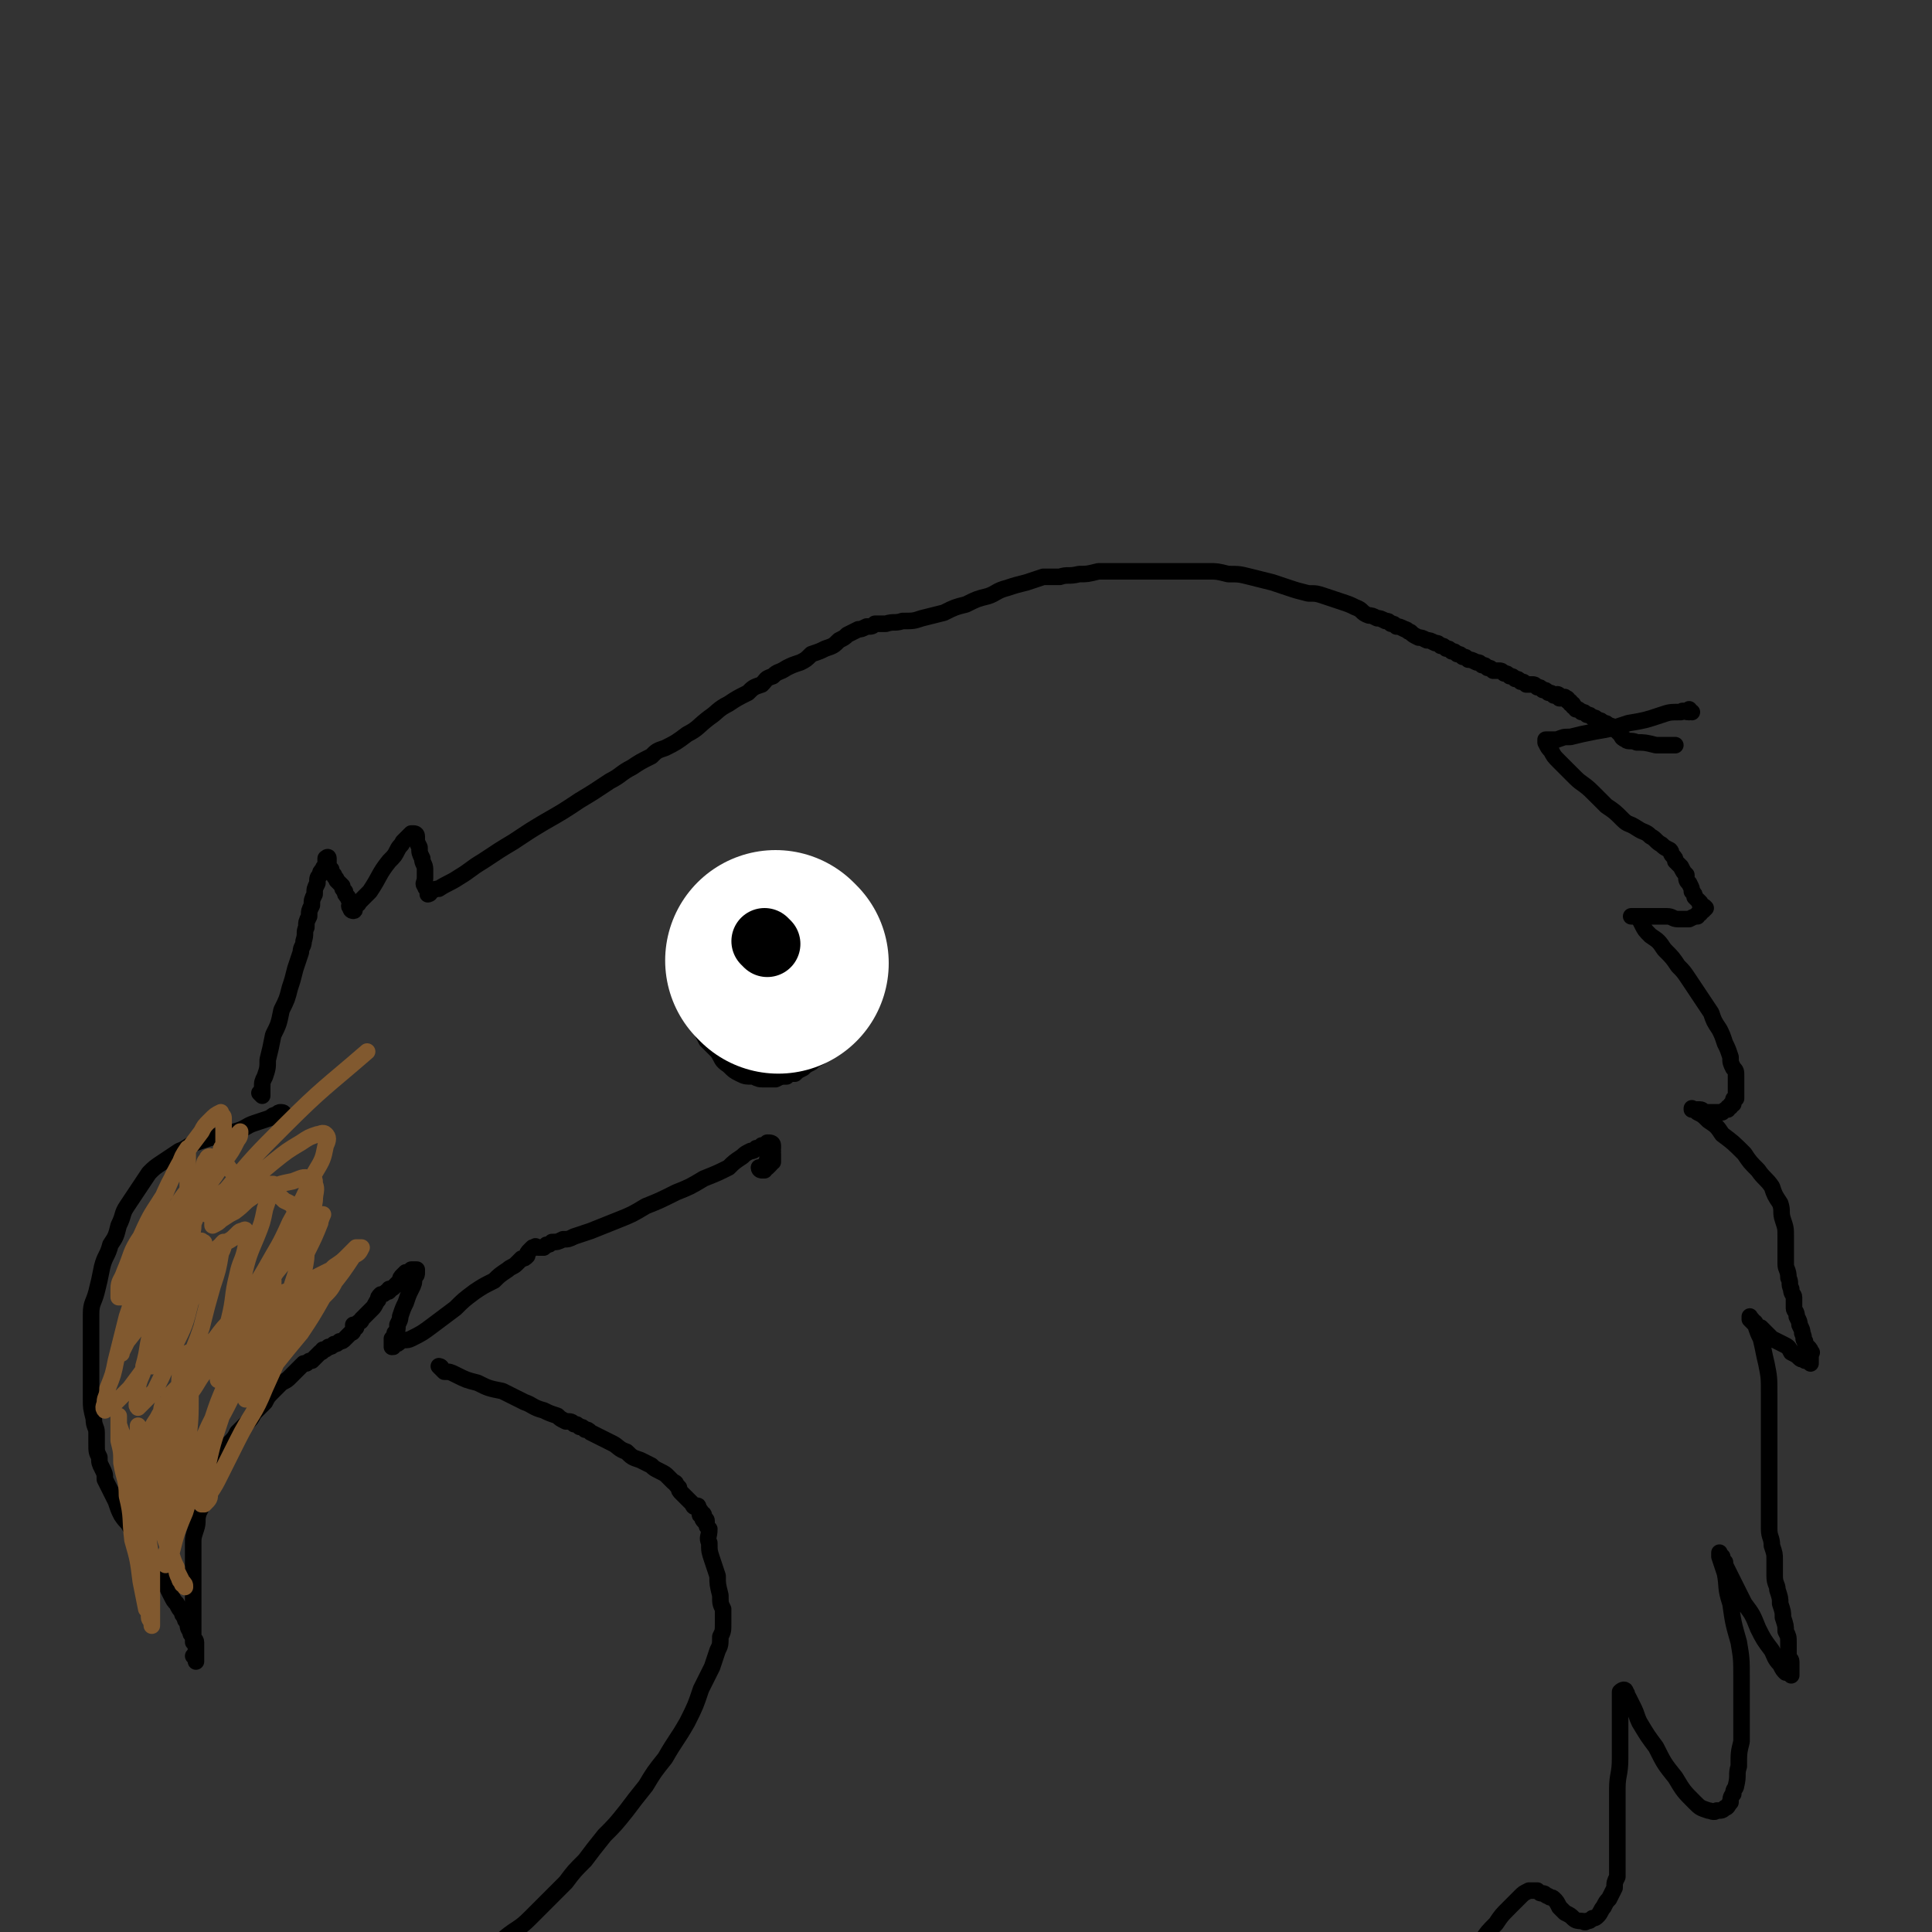 <svg viewBox='0 0 700 700' version='1.1' xmlns='http://www.w3.org/2000/svg' xmlns:xlink='http://www.w3.org/1999/xlink'><rect x="0" y="0" width="700" height="700" fill="#333333" stroke="none"/><g fill='none' stroke='#000000' stroke-width='6' stroke-linecap='round' stroke-linejoin='round'><path d='M95,397c0,0 0,-1 -1,-1 0,0 1,0 1,1 0,0 0,0 0,0 0,0 0,-1 -1,-1 0,0 1,1 1,1 0,-1 0,-2 0,-3 0,-2 0,-2 1,-4 1,-3 1,-3 1,-6 1,-4 1,-4 2,-9 2,-4 2,-4 3,-9 2,-4 2,-4 3,-8 1,-3 1,-3 2,-7 1,-3 1,-3 2,-6 0,-2 1,-2 1,-4 1,-3 0,-3 1,-5 0,-2 0,-2 1,-4 0,-2 0,-2 1,-4 0,-2 0,-2 1,-4 0,-2 0,-2 1,-4 0,-2 0,-2 1,-3 0,-1 0,-1 1,-2 0,-1 1,-1 1,-2 0,0 0,0 0,-1 0,0 0,0 0,-1 0,0 0,0 0,0 0,0 1,-1 1,0 0,0 0,0 0,1 0,0 0,0 0,1 0,0 0,0 0,1 0,0 0,0 1,1 0,1 0,1 1,2 0,1 1,1 1,2 1,1 1,1 2,2 0,1 0,1 1,2 0,1 0,1 1,2 0,1 1,1 1,2 0,1 -1,1 0,2 0,1 1,1 1,1 1,0 0,-1 1,-2 0,-1 1,0 1,-1 2,-2 2,-2 4,-4 4,-6 3,-6 7,-11 2,-2 2,-2 3,-4 1,-2 1,-1 2,-3 1,-1 1,-1 2,-2 0,0 0,0 1,-1 0,0 0,0 1,0 0,0 0,0 0,0 0,0 1,0 1,1 0,0 0,0 0,1 0,1 0,1 1,3 0,2 0,2 1,4 0,2 1,2 1,4 0,1 0,1 0,3 0,2 -1,2 0,3 0,1 1,1 1,2 0,1 0,1 0,1 0,0 1,0 1,-1 2,-1 2,-1 3,-1 3,-2 4,-2 7,-4 5,-3 4,-3 9,-6 6,-4 6,-4 11,-7 6,-4 6,-4 11,-7 7,-4 7,-4 13,-8 5,-3 5,-3 11,-7 4,-2 4,-3 8,-5 3,-2 3,-2 7,-4 2,-2 2,-2 5,-3 4,-2 4,-2 8,-5 4,-2 4,-3 8,-6 3,-2 3,-3 7,-5 3,-2 3,-2 7,-4 2,-2 2,-2 5,-3 2,-2 1,-2 4,-3 2,-2 2,-1 5,-3 2,-1 2,-1 5,-2 2,-1 2,-1 4,-3 3,-1 3,-1 5,-2 3,-1 3,-1 5,-3 2,-1 2,-1 3,-2 2,-1 2,-1 4,-2 1,0 1,0 3,-1 2,0 2,0 3,-1 2,0 2,0 4,0 3,-1 3,0 6,-1 4,0 4,0 7,-1 4,-1 4,-1 8,-2 4,-2 4,-2 8,-3 4,-2 4,-2 8,-3 3,-1 3,-2 7,-3 3,-1 3,-1 7,-2 3,-1 3,-1 6,-2 3,0 3,0 6,0 3,-1 3,0 7,-1 3,0 3,0 7,-1 3,0 3,0 7,0 3,0 3,0 7,0 3,0 3,0 7,0 3,0 3,0 6,0 3,0 3,0 6,0 3,0 3,0 7,0 3,0 3,0 7,1 4,0 4,0 8,1 4,1 4,1 8,2 3,1 3,1 6,2 3,1 3,1 7,2 3,0 3,0 6,1 3,1 3,1 6,2 3,1 3,1 5,2 3,1 2,2 5,3 1,0 1,0 3,1 1,0 1,0 3,1 1,0 1,0 2,1 1,0 1,0 2,1 1,0 1,0 3,1 1,0 1,1 2,1 1,1 1,1 3,2 1,0 1,0 3,1 1,0 1,0 3,1 1,0 1,0 2,1 1,0 1,0 2,1 1,0 1,0 2,1 1,0 1,0 2,1 1,0 1,0 2,1 1,0 1,0 2,1 1,0 1,0 3,1 1,0 1,0 2,1 1,0 1,0 2,1 1,0 1,0 2,1 1,0 1,0 2,0 1,0 1,0 2,1 1,0 1,0 2,1 1,0 1,0 2,1 1,0 1,0 2,1 1,0 1,0 2,1 1,0 1,0 2,0 1,0 1,0 2,1 1,0 1,0 2,1 1,0 1,0 2,1 1,0 1,0 2,1 1,0 1,-1 2,0 0,0 0,1 0,1 1,0 1,0 1,0 1,0 1,-1 1,0 1,0 1,0 1,1 1,0 1,0 1,1 1,0 1,0 1,1 1,0 1,1 1,1 1,0 1,0 2,1 1,0 1,0 2,1 1,0 1,0 2,1 1,0 1,0 2,1 1,0 1,0 2,1 1,0 1,0 2,1 1,0 1,0 2,1 1,1 1,1 2,2 1,1 0,1 2,2 1,1 2,0 4,1 3,0 3,0 7,1 4,0 4,0 7,0 '/><path d='M613,258c-1,0 -1,-1 -1,-1 0,0 0,0 0,1 0,0 0,0 0,0 0,0 0,-1 0,-1 0,0 0,0 0,1 0,0 0,0 0,0 0,0 0,-1 0,-1 0,0 0,0 0,1 0,0 0,0 0,0 -2,0 -2,-1 -3,0 -4,0 -4,0 -7,1 -6,2 -6,2 -12,3 -6,2 -6,2 -12,3 -5,1 -5,1 -9,2 -3,0 -2,0 -5,1 -1,0 -1,0 -2,0 -1,0 -1,0 -2,0 0,0 0,0 0,0 0,0 0,1 0,1 1,2 1,2 2,3 1,2 1,2 3,4 3,3 3,3 6,6 2,2 3,2 6,5 2,2 2,2 5,5 3,2 3,2 6,5 2,2 2,1 5,3 3,2 3,1 5,3 2,1 2,2 4,3 1,1 1,1 3,2 1,1 0,1 1,2 1,1 1,1 1,2 1,1 1,1 2,2 1,2 1,2 2,3 0,2 0,2 1,3 1,2 1,2 1,3 1,1 1,1 1,2 1,1 1,1 2,2 0,0 0,0 0,1 1,0 1,0 2,1 0,0 -1,1 -1,1 0,0 0,0 0,0 -1,0 -1,0 -1,1 -1,0 -1,0 -1,1 -1,0 -1,0 -3,1 -2,0 -2,0 -4,0 -2,0 -2,-1 -4,-1 -2,0 -2,0 -5,0 -2,0 -2,0 -3,0 -1,0 -1,0 -2,0 -1,0 -1,0 -2,0 -1,0 -1,0 -1,0 0,0 1,0 2,0 1,1 1,1 2,3 1,2 1,2 3,4 3,2 3,2 5,5 3,3 3,3 5,6 2,2 2,2 4,5 2,3 2,3 4,6 2,3 2,3 4,6 1,3 1,3 3,6 1,2 1,2 2,5 1,2 1,2 2,5 0,2 0,2 1,4 1,1 1,1 1,3 0,1 0,1 0,2 0,1 0,1 0,2 0,1 0,1 0,1 0,1 0,1 0,2 0,0 0,0 0,1 -1,0 -1,0 -1,1 0,0 0,0 0,1 -1,0 -1,0 -1,1 -1,0 -1,0 -1,1 -1,0 -1,0 -2,1 -1,0 -1,0 -2,0 -1,0 -1,0 -2,0 -1,0 -1,0 -2,0 -1,0 -1,-1 -2,-1 -1,0 -1,0 -2,0 0,0 0,0 -1,0 0,0 0,-1 0,0 0,0 1,0 2,1 2,1 2,1 4,3 3,2 3,2 5,5 4,3 4,3 8,7 2,3 2,3 5,6 2,3 3,3 5,6 1,3 1,3 3,6 1,3 0,3 1,6 1,3 1,3 1,6 0,2 0,2 0,5 0,2 0,2 0,5 0,2 1,2 1,5 1,2 0,2 1,4 0,2 1,2 1,3 0,2 0,2 0,4 0,1 1,1 1,3 1,2 1,2 1,3 1,2 1,2 1,3 1,2 0,2 1,3 0,1 0,1 1,2 1,1 1,1 1,2 1,0 0,0 0,1 0,0 0,0 0,1 0,0 0,0 0,1 0,0 0,1 0,1 0,0 -1,-1 -2,-1 -1,-1 -1,0 -2,-1 -1,-1 -1,-1 -3,-2 -1,-2 -1,-2 -3,-3 -2,-1 -2,-1 -4,-2 -1,-1 -1,-1 -2,-2 -1,-1 -1,-1 -2,-2 -1,0 -1,0 -2,-1 0,-1 0,-1 -1,-1 0,-1 0,-1 -1,-1 0,-1 0,-1 0,-1 0,0 0,0 0,0 0,0 0,0 0,1 1,1 1,1 2,2 1,3 1,3 2,5 1,4 1,5 2,9 1,5 1,5 1,11 0,6 0,6 0,12 0,6 0,6 0,12 0,4 0,4 0,9 0,4 0,4 0,8 0,4 0,4 0,8 0,3 1,3 1,6 1,3 1,3 1,5 0,3 0,3 0,6 0,3 1,3 1,5 1,3 1,3 1,5 1,3 1,3 1,5 1,3 1,3 1,5 1,2 1,2 1,4 0,1 0,1 0,3 0,1 0,1 0,2 0,1 1,1 1,2 0,1 0,1 0,2 0,1 0,1 0,2 0,0 0,1 0,1 -1,-1 -1,-1 -2,-1 -1,-1 -1,-1 -2,-3 -2,-2 -2,-3 -3,-5 -3,-4 -3,-4 -5,-8 -2,-5 -2,-5 -5,-9 -2,-4 -2,-4 -4,-8 -1,-2 -1,-2 -2,-4 -1,-2 -1,-2 -1,-3 -1,-1 -1,-1 -1,-2 -1,-1 -1,-1 -1,-1 0,0 0,-1 0,0 0,0 0,0 0,1 1,3 1,3 2,6 1,5 0,5 2,11 1,7 1,7 3,14 1,6 1,6 1,13 0,6 0,6 0,12 0,5 0,5 0,11 -1,4 -1,4 -1,9 -1,3 0,3 -1,7 0,1 -1,1 -1,3 -1,1 -1,2 -1,3 -1,1 -1,2 -2,2 -1,1 -1,1 -3,1 -1,1 -2,0 -3,0 -3,-1 -3,-1 -5,-3 -4,-4 -4,-4 -7,-9 -4,-5 -4,-5 -7,-11 -3,-4 -3,-4 -6,-9 -1,-2 -1,-3 -2,-5 -1,-2 -1,-2 -2,-4 -1,-1 0,-1 -1,-2 0,-1 -1,-1 -2,0 0,0 0,0 0,1 0,2 0,2 0,4 0,5 0,5 0,9 0,5 0,5 0,10 0,6 -1,6 -1,11 0,5 0,5 0,9 0,4 0,4 0,8 0,3 0,3 0,6 0,3 0,3 0,5 0,2 0,2 0,4 -1,2 -1,2 -1,4 -1,2 -1,2 -2,4 -1,1 -1,1 -2,3 -1,1 -1,2 -2,3 -1,1 -1,1 -2,1 -1,1 -1,1 -2,1 -1,1 -1,0 -2,0 -1,0 -2,0 -3,-1 -1,-1 -1,-1 -3,-2 -1,-1 -1,-1 -2,-2 -1,-2 -1,-2 -2,-3 -1,-1 -1,0 -2,-1 -1,0 -1,-1 -2,-1 -1,0 -1,0 -2,-1 -1,0 -1,0 -2,0 0,0 0,0 -1,0 -2,1 -2,1 -3,2 -2,2 -2,2 -4,4 -3,3 -3,3 -5,6 -3,3 -3,3 -5,6 -3,3 -3,3 -5,6 -3,3 -3,3 -5,6 -3,3 -2,3 -5,6 -3,3 -3,3 -6,5 -4,3 -4,2 -8,4 -2,1 -2,1 -5,1 '/><path d='M103,404c0,0 0,-1 -1,-1 -1,0 -1,0 -2,1 -1,0 -1,0 -2,1 -3,1 -3,1 -6,2 -3,1 -3,2 -7,3 -4,1 -4,1 -8,2 -3,1 -3,1 -6,2 -3,1 -3,2 -6,3 -3,2 -3,2 -6,4 -3,2 -3,2 -5,4 -2,3 -2,3 -4,6 -2,3 -2,3 -4,6 -2,3 -1,3 -3,7 -1,4 -1,4 -3,7 -1,4 -2,4 -3,8 -1,5 -1,5 -2,9 -1,4 -2,4 -2,8 0,4 0,4 0,8 0,4 0,4 0,8 0,4 0,4 0,8 0,3 0,3 0,7 0,3 0,3 1,7 0,3 1,3 1,5 0,2 0,2 0,4 0,3 0,3 1,5 0,2 0,2 1,4 1,2 1,2 1,4 1,2 1,2 2,4 1,2 1,2 2,4 1,3 1,3 2,5 2,3 2,2 3,4 2,3 2,3 3,5 2,2 2,2 3,4 2,2 2,2 3,4 2,2 1,2 2,4 1,2 1,2 2,4 1,2 1,2 2,4 1,2 1,2 2,3 1,2 1,2 2,3 0,1 0,1 1,2 0,1 0,1 1,2 0,1 0,2 1,3 0,1 0,1 1,2 0,1 1,1 1,2 0,1 0,1 0,2 0,0 0,0 0,1 0,0 0,0 0,1 0,0 0,0 0,0 0,0 0,0 0,1 0,0 0,0 0,1 0,0 0,0 0,0 0,0 0,-1 -1,-1 0,0 1,0 1,1 0,0 0,0 0,0 0,0 0,0 0,1 0,0 0,0 0,0 0,-1 0,-1 0,-2 0,-1 0,-1 0,-1 0,-1 0,-1 0,-1 0,-1 0,-1 0,-1 0,-1 0,-1 0,-1 0,-1 -1,-1 -1,-1 0,-1 0,-1 0,-1 0,-1 0,-1 0,-2 0,-2 0,-2 0,-3 0,-3 0,-3 0,-5 0,-2 0,-2 0,-5 0,-2 0,-2 0,-4 0,-2 0,-2 0,-4 0,-2 0,-2 0,-3 0,-2 0,-2 0,-4 0,-2 0,-3 0,-5 0,-2 0,-2 1,-5 1,-3 0,-3 1,-6 1,-2 1,-2 2,-4 1,-2 0,-2 1,-4 1,-2 1,-2 2,-4 1,-2 1,-2 2,-4 1,-2 1,-2 2,-5 1,-2 1,-2 2,-4 2,-2 2,-2 3,-4 2,-2 2,-2 3,-3 2,-2 2,-2 3,-4 2,-2 2,-2 4,-4 1,-2 1,-2 3,-4 2,-2 2,-2 3,-3 2,-1 2,-1 3,-2 1,-1 1,-1 2,-2 0,0 0,0 1,-1 0,0 0,0 1,-1 0,0 0,0 1,-1 0,0 1,0 1,0 1,-1 1,-1 2,-1 1,-1 1,-1 2,-2 0,0 0,0 1,-1 0,0 1,0 1,-1 1,0 1,0 2,-1 1,0 1,0 2,-1 1,0 1,0 2,-1 1,0 1,0 2,-1 0,0 0,0 1,-1 0,0 0,0 1,-1 0,0 1,0 1,-1 0,0 0,0 0,-1 0,-1 0,-1 0,-1 0,0 0,1 1,1 0,-1 0,-1 1,-2 0,0 1,0 1,-1 1,-1 1,-1 2,-2 1,-1 1,-1 2,-2 1,-1 1,-2 2,-3 0,-1 0,-1 1,-2 1,0 1,0 2,-1 1,0 1,0 1,-1 1,0 1,0 2,-1 0,0 0,0 1,-1 0,0 0,0 1,-1 0,-1 0,-1 1,-2 0,0 0,0 1,-1 1,0 1,0 2,-1 0,0 0,0 1,0 0,0 0,0 1,0 0,0 0,0 0,0 0,0 0,0 0,1 0,1 0,1 -1,2 0,2 0,2 -1,4 -1,2 -1,2 -2,5 -1,2 -1,2 -2,5 0,1 0,1 -1,3 0,2 0,2 -1,3 0,1 0,1 -1,2 0,1 0,1 0,2 0,0 0,0 0,1 0,0 0,0 0,0 1,0 0,0 1,-1 1,0 1,0 2,-1 2,-1 2,0 4,-1 4,-2 4,-2 8,-5 4,-3 4,-3 8,-6 3,-3 3,-3 7,-6 3,-2 3,-2 7,-4 2,-2 2,-2 5,-4 1,-1 2,-1 3,-2 1,-1 1,-1 2,-2 1,0 1,0 2,-1 0,-1 0,-1 1,-2 0,0 0,0 1,-1 0,0 0,0 1,0 0,-1 0,0 1,0 1,0 1,0 1,0 0,0 0,0 1,0 0,0 0,0 0,0 1,-1 1,-1 1,-1 1,0 1,0 2,-1 2,0 2,0 4,-1 2,0 2,0 4,-1 3,-1 3,-1 6,-2 5,-2 5,-2 10,-4 5,-2 5,-2 10,-5 5,-2 5,-2 11,-5 5,-2 5,-2 10,-5 5,-2 5,-2 9,-4 2,-2 2,-2 5,-4 1,-1 1,-1 3,-2 1,0 1,0 2,-1 1,0 1,0 2,-1 0,0 0,0 1,0 0,0 0,0 1,0 0,0 0,0 1,0 0,0 0,0 0,0 0,0 -1,-1 -1,-1 1,0 2,0 2,1 0,0 0,0 0,1 -1,0 0,0 0,1 0,0 0,0 0,0 0,0 -1,-1 -1,-1 0,0 0,1 1,2 0,0 0,0 0,0 0,0 0,0 0,1 0,0 0,0 0,0 0,0 -1,0 -1,0 0,0 0,0 1,0 0,0 0,0 0,0 0,0 0,0 0,1 0,0 0,0 0,0 0,0 -1,-1 -1,-1 0,0 0,0 1,1 0,0 0,0 0,0 0,0 0,0 0,1 -1,0 0,0 -1,1 0,0 0,0 -1,0 0,0 0,0 0,0 0,0 0,0 0,-1 0,0 0,0 1,0 0,0 0,0 0,0 0,0 -1,-1 -1,-1 0,0 1,1 1,2 0,0 -1,1 -1,1 0,0 0,0 -1,0 0,0 0,0 0,0 0,0 0,1 0,1 -1,0 -1,0 -1,0 0,0 0,0 0,0 0,0 -1,-1 -1,-1 0,0 0,0 1,1 0,0 0,0 0,0 0,0 -1,-1 -1,-1 0,0 0,0 1,1 0,0 0,0 0,0 0,0 -1,-1 -1,-1 0,0 0,0 1,1 0,0 0,0 0,0 0,0 -1,0 -1,-1 0,0 1,0 2,-1 0,0 0,0 1,0 '/><path d='M160,496c0,0 -1,-1 -1,-1 0,0 1,0 1,1 0,0 0,0 0,0 0,0 -1,-1 -1,-1 0,0 1,0 1,1 0,0 0,0 0,0 0,0 -1,-1 -1,-1 0,0 0,0 1,1 0,0 0,0 1,1 2,0 2,0 4,1 4,2 4,2 8,3 4,2 4,2 9,3 4,2 4,2 8,4 3,1 3,2 7,3 2,1 2,1 5,2 1,1 1,1 3,2 2,0 2,0 3,1 1,0 1,0 2,1 1,0 1,0 2,1 1,0 1,0 2,1 2,1 2,1 4,2 2,1 2,1 4,2 2,1 2,2 5,3 2,2 2,2 5,3 2,1 2,1 4,2 1,1 1,1 3,2 2,1 2,1 3,2 1,1 1,1 2,2 0,0 1,0 1,1 0,0 0,0 1,1 0,1 0,1 1,2 0,0 0,0 1,1 0,0 0,0 1,1 0,0 0,0 1,1 0,0 0,0 1,1 0,0 0,1 1,1 0,0 1,-1 1,0 0,0 -1,0 0,1 0,0 1,0 1,1 0,0 -1,1 0,1 0,0 1,-1 1,0 0,0 0,0 0,1 0,0 -1,0 0,1 0,0 1,-1 1,0 0,0 0,0 0,1 0,1 0,1 1,2 0,3 -1,3 0,5 0,3 0,3 1,6 1,3 1,3 2,6 0,3 0,3 1,7 0,3 0,3 1,5 0,3 0,3 0,5 0,3 0,3 -1,5 0,3 0,3 -1,5 -1,3 -1,3 -2,6 -2,4 -2,4 -4,8 -2,6 -2,6 -5,12 -4,7 -4,6 -8,13 -4,5 -4,5 -7,10 -4,5 -4,5 -7,9 -4,5 -4,5 -8,9 -4,5 -4,5 -7,9 -4,4 -4,4 -7,8 -3,3 -3,3 -7,7 -3,3 -3,3 -6,6 -4,4 -4,3 -9,7 -4,5 -4,5 -9,10 -5,5 -5,5 -11,10 -4,4 -4,4 -8,7 -1,2 -1,2 -3,3 '/><path d='M248,358c0,0 -1,-1 -1,-1 0,0 0,0 1,1 0,0 0,0 0,0 0,-2 0,-2 0,-3 1,-3 1,-3 3,-5 2,-4 2,-4 4,-7 3,-4 3,-4 6,-8 2,-3 2,-3 5,-5 2,-2 2,-2 5,-4 2,-1 2,-1 5,-2 3,0 3,0 6,0 3,0 3,0 6,0 3,1 3,1 6,2 3,1 3,1 5,4 2,2 2,2 3,5 1,2 2,2 3,5 0,2 0,2 1,5 0,3 0,3 0,6 0,4 0,4 0,7 -1,4 0,4 -1,7 0,3 0,3 -1,6 0,2 0,2 -1,4 0,2 0,2 -1,3 -1,2 -1,2 -2,3 -2,1 -2,1 -3,2 -2,1 -2,1 -3,2 -2,1 -2,1 -3,2 -2,1 -2,1 -3,2 -2,0 -2,0 -3,1 -2,0 -2,0 -4,1 -2,0 -2,0 -4,0 -2,0 -2,0 -4,-1 -3,0 -3,0 -5,-1 -2,-1 -2,-1 -4,-3 -3,-2 -2,-2 -4,-5 -2,-2 -2,-2 -4,-4 -1,-2 -1,-2 -2,-4 -1,-2 -1,-2 -2,-4 0,-2 0,-2 0,-3 -1,-2 0,-2 0,-3 0,-2 -1,-2 0,-4 0,-3 0,-3 2,-5 1,-4 2,-4 4,-7 1,-3 1,-3 3,-6 '/></g>
<g fill='none' stroke='#000000' stroke-width='24' stroke-linecap='round' stroke-linejoin='round'><path d='M282,351c0,0 -1,-1 -1,-1 0,0 0,0 1,1 0,0 0,0 0,0 0,0 -1,-1 -1,-1 0,0 0,0 1,1 0,0 0,0 0,0 '/></g>
<g fill='none' stroke='#81592F' stroke-width='6' stroke-linecap='round' stroke-linejoin='round'><path d='M77,425c0,0 0,-1 -1,-1 0,0 1,0 1,1 0,0 0,0 0,0 0,0 0,-1 -1,-1 0,1 0,1 -1,3 -1,2 -1,2 -2,4 -3,3 -3,3 -5,6 -3,3 -3,3 -5,7 -1,2 -1,2 -3,4 0,1 -1,1 -1,1 0,0 0,-1 1,-3 1,-2 2,-2 4,-5 3,-4 4,-4 7,-9 4,-4 3,-5 7,-9 2,-3 2,-3 4,-6 2,-2 2,-2 3,-4 1,-2 1,-2 2,-3 0,0 0,0 0,0 0,1 0,2 -1,3 -2,4 -2,4 -5,8 -3,5 -3,5 -7,10 -3,4 -3,5 -6,9 -3,3 -3,3 -5,6 -1,1 -1,1 -3,3 0,1 0,1 -1,2 0,0 0,-1 0,-1 0,-1 1,-1 2,-3 2,-3 2,-3 4,-6 4,-5 4,-5 7,-10 2,-4 2,-4 5,-8 1,-2 1,-2 3,-5 0,-2 0,-2 1,-3 0,0 1,-1 1,0 0,0 0,1 -1,2 -1,2 -1,2 -2,4 -2,3 -2,3 -4,6 -1,2 -1,2 -3,4 -1,2 -1,2 -2,3 0,1 0,1 0,1 0,0 0,-1 1,-2 1,-2 1,-2 2,-4 2,-4 2,-4 4,-7 2,-3 2,-3 3,-5 1,-2 1,-2 2,-3 0,0 0,0 0,0 0,1 0,1 -1,3 -2,2 -1,2 -3,5 -2,3 -2,3 -4,7 -1,2 -1,2 -3,4 0,1 -1,1 -2,3 0,0 0,0 0,0 0,-1 0,-1 0,-3 1,-2 1,-2 2,-5 2,-3 2,-3 3,-5 0,-2 0,-2 1,-3 0,-1 1,-1 1,-1 0,0 0,1 -1,2 -1,3 -1,3 -3,6 -2,5 -2,5 -5,10 -2,4 -2,4 -5,8 -2,3 -2,3 -4,6 -1,1 -1,1 -3,3 0,1 0,1 -1,2 0,0 0,-1 0,-1 0,-1 1,-1 2,-2 2,-3 2,-3 4,-5 3,-3 3,-3 6,-6 2,-2 2,-2 4,-4 1,-1 1,-1 2,-1 0,-1 0,0 0,0 0,2 0,2 -1,4 -2,5 -3,5 -5,10 -3,8 -3,8 -6,15 -2,8 -3,8 -5,16 -2,6 -1,6 -3,13 0,3 -1,3 -2,7 0,2 0,2 0,4 0,2 -1,3 0,4 0,0 1,-1 2,-2 2,-2 2,-2 4,-4 4,-8 4,-8 7,-16 4,-8 4,-8 6,-16 2,-5 2,-5 3,-11 1,-3 1,-3 2,-6 0,-2 0,-2 0,-4 0,-1 0,-1 -1,-1 0,-1 0,0 -1,0 -1,2 -1,2 -2,4 -2,5 -2,5 -4,9 -3,5 -3,5 -5,11 -2,4 -2,4 -4,9 -1,3 -1,3 -2,6 0,1 0,1 0,3 0,1 0,1 0,2 0,0 0,1 0,1 0,0 1,-1 1,-1 2,-2 2,-2 3,-4 2,-5 2,-5 3,-9 2,-6 2,-6 3,-11 2,-6 2,-6 3,-12 1,-4 0,-4 1,-8 0,-3 1,-3 1,-6 0,-2 0,-2 0,-4 0,-1 0,-1 -1,-1 0,0 0,1 -1,2 -1,2 -1,2 -3,5 -4,6 -4,6 -7,12 -3,6 -3,6 -6,13 -3,5 -3,5 -5,10 -1,3 -2,3 -3,6 0,2 0,2 0,3 0,1 0,0 0,0 1,-2 1,-2 2,-4 4,-5 4,-5 7,-10 4,-8 4,-8 9,-16 3,-7 4,-7 7,-14 2,-6 2,-6 4,-11 1,-4 1,-4 2,-7 0,-2 1,-2 1,-4 0,0 0,-1 -1,0 -1,0 -1,0 -2,1 -2,2 -2,2 -4,5 -4,5 -4,5 -7,11 -5,9 -6,9 -9,18 -4,9 -4,9 -7,18 -2,8 -2,8 -4,16 -1,5 -1,5 -3,10 0,3 -1,3 -1,5 0,1 -1,2 0,3 0,0 1,-1 2,-1 4,-4 4,-4 7,-7 6,-8 6,-8 11,-16 6,-8 6,-8 11,-17 3,-6 3,-6 7,-12 2,-3 2,-3 3,-5 1,-2 1,-2 2,-3 0,0 0,0 0,0 0,2 0,2 -1,4 -1,6 -1,6 -3,12 -2,7 -2,7 -4,15 -2,6 -2,5 -4,11 -1,5 -1,5 -3,9 0,2 -1,2 -1,4 0,1 0,1 0,3 0,0 0,0 0,0 2,-1 2,-1 3,-2 4,-5 3,-5 7,-10 6,-9 6,-8 13,-17 6,-9 6,-9 12,-18 5,-6 4,-6 9,-12 2,-3 2,-4 4,-6 2,-2 3,-3 4,-3 0,0 -1,2 -1,3 -2,5 -2,5 -5,11 -4,10 -4,10 -9,20 -5,9 -5,9 -11,19 -4,6 -4,6 -8,12 -2,3 -2,3 -4,6 0,1 -1,2 -1,2 0,0 1,-1 1,-3 2,-3 3,-3 5,-6 5,-6 5,-6 9,-13 5,-6 5,-7 10,-13 3,-4 3,-4 7,-8 2,-2 2,-2 3,-4 1,-1 2,-2 1,-2 0,0 -1,1 -2,2 -3,5 -3,5 -6,9 -6,9 -6,9 -12,17 -5,7 -5,7 -10,14 -3,6 -3,6 -6,11 -2,3 -2,3 -4,6 0,1 0,1 -1,3 0,0 0,0 0,0 0,-1 0,-2 0,-3 2,-5 2,-5 4,-9 2,-6 2,-6 5,-13 2,-6 2,-6 4,-12 2,-4 1,-4 2,-8 0,-2 1,-2 0,-4 0,-1 0,-2 -1,-1 -1,0 -1,1 -3,2 -3,3 -3,3 -6,7 -5,5 -5,5 -9,11 -3,5 -3,5 -7,9 -2,5 -3,5 -5,9 -2,3 -2,3 -3,6 0,2 0,2 0,4 0,1 0,1 0,3 0,0 0,1 0,1 0,0 1,-1 1,-1 2,-2 2,-2 3,-4 2,-2 2,-2 3,-5 1,-2 2,-2 2,-4 0,-2 0,-2 -1,-3 0,-1 0,-1 -1,-2 0,0 0,0 -1,0 0,0 -1,0 -1,0 -1,2 0,2 -1,4 0,0 0,0 0,0 -1,2 -1,2 -2,4 0,3 0,4 0,7 0,4 0,4 0,8 0,2 0,2 0,5 0,4 1,4 1,8 1,4 1,4 2,9 2,5 2,5 3,9 1,3 1,3 2,5 0,2 0,2 1,4 0,1 1,1 1,2 1,0 1,0 1,1 0,0 0,0 0,0 0,-1 0,-1 -1,-2 -1,-2 -1,-2 -2,-4 -2,-4 -2,-4 -3,-8 -2,-6 -2,-6 -4,-11 -2,-5 -1,-6 -3,-11 -1,-4 -1,-4 -2,-9 0,-3 0,-3 -1,-5 0,-2 0,-2 -1,-4 0,-2 0,-2 0,-3 0,-1 0,-1 0,-1 0,0 0,-1 0,0 0,0 0,0 0,1 0,1 0,1 0,1 0,4 0,4 0,7 0,6 1,6 1,12 1,7 1,7 2,15 1,7 1,6 2,13 0,6 0,6 0,11 0,3 0,3 0,5 0,2 0,2 0,4 0,1 0,1 0,2 0,0 0,0 0,1 0,0 0,0 0,0 0,-2 -1,-2 -1,-3 0,-2 0,-2 -1,-3 -1,-5 -1,-5 -2,-10 -1,-8 -1,-8 -3,-15 -1,-8 0,-8 -2,-16 0,-6 -1,-6 -2,-12 0,-4 0,-4 -1,-8 0,-2 0,-2 0,-4 0,-2 0,-2 0,-3 0,-1 0,-2 0,-2 0,1 0,2 0,3 1,3 1,3 2,5 2,4 2,4 3,7 2,5 2,5 3,9 2,4 2,4 3,8 1,2 1,2 2,5 0,1 0,2 1,3 0,1 1,1 1,2 1,0 1,0 1,0 0,-1 0,-1 0,-3 0,-2 0,-2 0,-5 1,-7 1,-7 2,-13 1,-9 1,-9 2,-18 1,-6 1,-6 2,-13 0,-4 0,-4 1,-8 1,-2 1,-2 2,-4 0,-1 0,-1 1,-1 0,-1 1,0 1,0 0,2 0,2 0,4 0,6 0,6 -1,11 0,9 0,9 -1,18 -1,9 -1,9 -3,18 -1,7 -1,7 -3,15 0,4 -1,4 -2,7 0,2 0,2 0,4 0,0 0,0 0,0 1,-2 1,-2 2,-4 2,-8 2,-8 5,-15 4,-13 4,-13 8,-26 5,-15 5,-15 10,-29 4,-12 4,-12 10,-23 3,-7 3,-7 7,-14 2,-4 2,-4 5,-7 1,-1 2,-2 3,-1 1,0 1,1 1,2 0,6 0,6 -1,11 -2,9 -2,9 -5,19 -4,12 -4,12 -9,23 -4,10 -5,9 -10,19 -3,6 -3,6 -6,12 -2,4 -2,4 -4,7 0,2 0,2 -2,4 0,0 0,0 -1,0 0,-1 0,-2 0,-3 0,-5 1,-5 2,-10 2,-9 2,-9 5,-18 3,-10 3,-10 7,-20 3,-7 3,-7 6,-14 2,-5 2,-5 3,-10 1,-2 1,-2 2,-4 0,-1 0,-1 1,-2 0,0 0,0 0,0 0,2 0,2 -1,5 -2,4 -2,5 -4,9 -3,6 -3,6 -6,11 -2,3 -2,3 -4,6 -1,2 -1,3 -3,4 0,1 -1,1 -2,1 0,-1 0,-1 0,-2 0,-3 0,-3 0,-5 2,-8 2,-8 4,-15 2,-8 1,-8 3,-16 1,-5 2,-5 3,-10 0,-2 1,-2 1,-4 0,-1 0,-1 -1,-2 0,0 0,-1 -1,0 -1,0 -1,0 -2,1 -2,2 -2,2 -4,3 -2,1 -2,1 -4,3 -1,0 -1,0 -3,1 -1,0 -1,0 -2,-1 -1,0 -1,0 -2,-1 -1,-3 -1,-3 -2,-6 0,-4 0,-4 0,-8 -1,-5 -1,-5 -1,-10 0,-4 0,-4 0,-7 0,-2 0,-2 0,-4 0,-1 0,-1 0,-1 0,0 0,0 0,0 -2,3 -2,3 -3,6 -4,7 -4,7 -7,14 -3,8 -3,8 -6,15 -2,5 -2,5 -4,10 -1,3 -1,3 -3,6 0,1 0,1 -1,3 0,0 0,0 -1,0 0,-1 0,-1 0,-3 0,-3 1,-3 2,-6 3,-7 2,-7 6,-13 4,-9 4,-8 9,-16 3,-7 3,-7 7,-14 3,-4 3,-4 6,-8 1,-2 1,-2 3,-4 2,-2 2,-2 4,-3 0,0 0,0 0,1 0,0 1,0 1,1 0,1 0,1 0,2 0,2 0,2 0,4 0,1 0,1 0,3 0,2 0,2 0,4 0,2 0,2 1,4 1,1 1,2 3,3 2,2 2,2 5,3 3,2 3,2 6,3 4,2 4,1 7,4 2,1 3,1 4,4 2,2 2,2 3,5 1,4 1,4 1,8 0,4 0,4 -1,9 0,3 0,3 -1,7 0,2 0,2 0,4 0,1 0,1 0,2 0,0 0,0 0,0 0,0 0,-1 0,-1 1,-2 1,-2 2,-3 2,-2 2,-2 4,-5 3,-3 3,-3 6,-6 3,-2 3,-2 5,-4 2,-2 2,-2 3,-3 1,0 1,0 2,0 0,0 0,0 0,0 -1,2 -1,2 -3,3 -4,6 -4,6 -8,11 -7,8 -7,7 -14,15 -5,5 -5,5 -10,10 -3,4 -3,4 -7,7 -2,1 -2,2 -4,3 -1,0 -1,0 -2,-1 0,-2 0,-3 0,-5 0,-6 0,-6 1,-12 1,-10 1,-10 4,-20 2,-8 2,-8 5,-15 2,-5 2,-5 3,-10 1,-3 1,-3 2,-6 0,-2 1,-2 1,-3 0,0 -1,0 -1,0 -1,0 -1,0 -2,1 -2,2 -2,2 -5,4 -3,2 -2,2 -6,5 -2,1 -2,1 -5,3 -1,1 -1,1 -3,2 0,0 0,0 0,0 0,0 0,-1 0,-1 1,-2 1,-2 2,-3 4,-5 4,-5 8,-9 6,-5 6,-5 12,-10 5,-4 5,-4 10,-7 3,-2 3,-2 6,-3 1,0 2,-1 3,0 1,1 1,2 0,4 -1,5 -1,5 -4,10 -4,9 -4,9 -9,18 -4,9 -4,8 -9,17 -3,5 -3,5 -6,10 -1,2 -1,3 -3,5 0,1 0,1 0,2 0,0 1,0 1,0 3,-1 3,-1 5,-3 4,-2 4,-3 8,-5 5,-2 5,-2 10,-4 3,-2 3,-2 7,-4 2,-1 2,-1 3,-1 1,-1 2,0 2,0 0,1 0,2 -1,3 -2,4 -2,4 -5,7 -4,7 -4,7 -8,13 -5,6 -5,6 -9,11 -3,4 -3,4 -6,8 -2,1 -2,1 -4,3 0,1 0,2 -1,2 0,0 0,-1 0,-2 1,-3 1,-3 2,-5 3,-7 4,-7 7,-14 4,-11 5,-11 8,-21 3,-9 3,-9 5,-19 2,-5 2,-5 3,-11 0,-3 1,-4 0,-6 0,-2 0,-2 -2,-2 -2,-1 -3,0 -6,1 -5,1 -5,1 -11,4 -5,2 -5,2 -11,4 -3,2 -3,2 -6,3 -1,1 -2,1 -3,1 0,-1 0,-2 1,-3 2,-3 2,-3 6,-6 10,-12 10,-12 21,-23 14,-14 15,-14 30,-27 '/></g>
<g fill='none' stroke='#FFFFFF' stroke-width='80' stroke-linecap='round' stroke-linejoin='round'><path d='M282,349c0,0 -1,-1 -1,-1 0,0 0,0 1,1 0,0 0,0 0,0 0,0 -1,-1 -1,-1 '/></g>
<g fill='none' stroke='#FFFFFF' stroke-width='24' stroke-linecap='round' stroke-linejoin='round'><path d='M275,351c0,0 -1,-1 -1,-1 0,0 0,0 1,1 0,0 0,0 0,0 '/><path d='M276,351c0,0 -1,-1 -1,-1 0,0 0,0 1,1 0,0 0,0 0,0 '/></g>
<g fill='none' stroke='#000000' stroke-width='24' stroke-linecap='round' stroke-linejoin='round'><path d='M278,342c0,0 -1,-1 -1,-1 0,0 0,0 1,1 0,0 0,0 0,0 0,0 -1,-1 -1,-1 '/></g>
</svg>